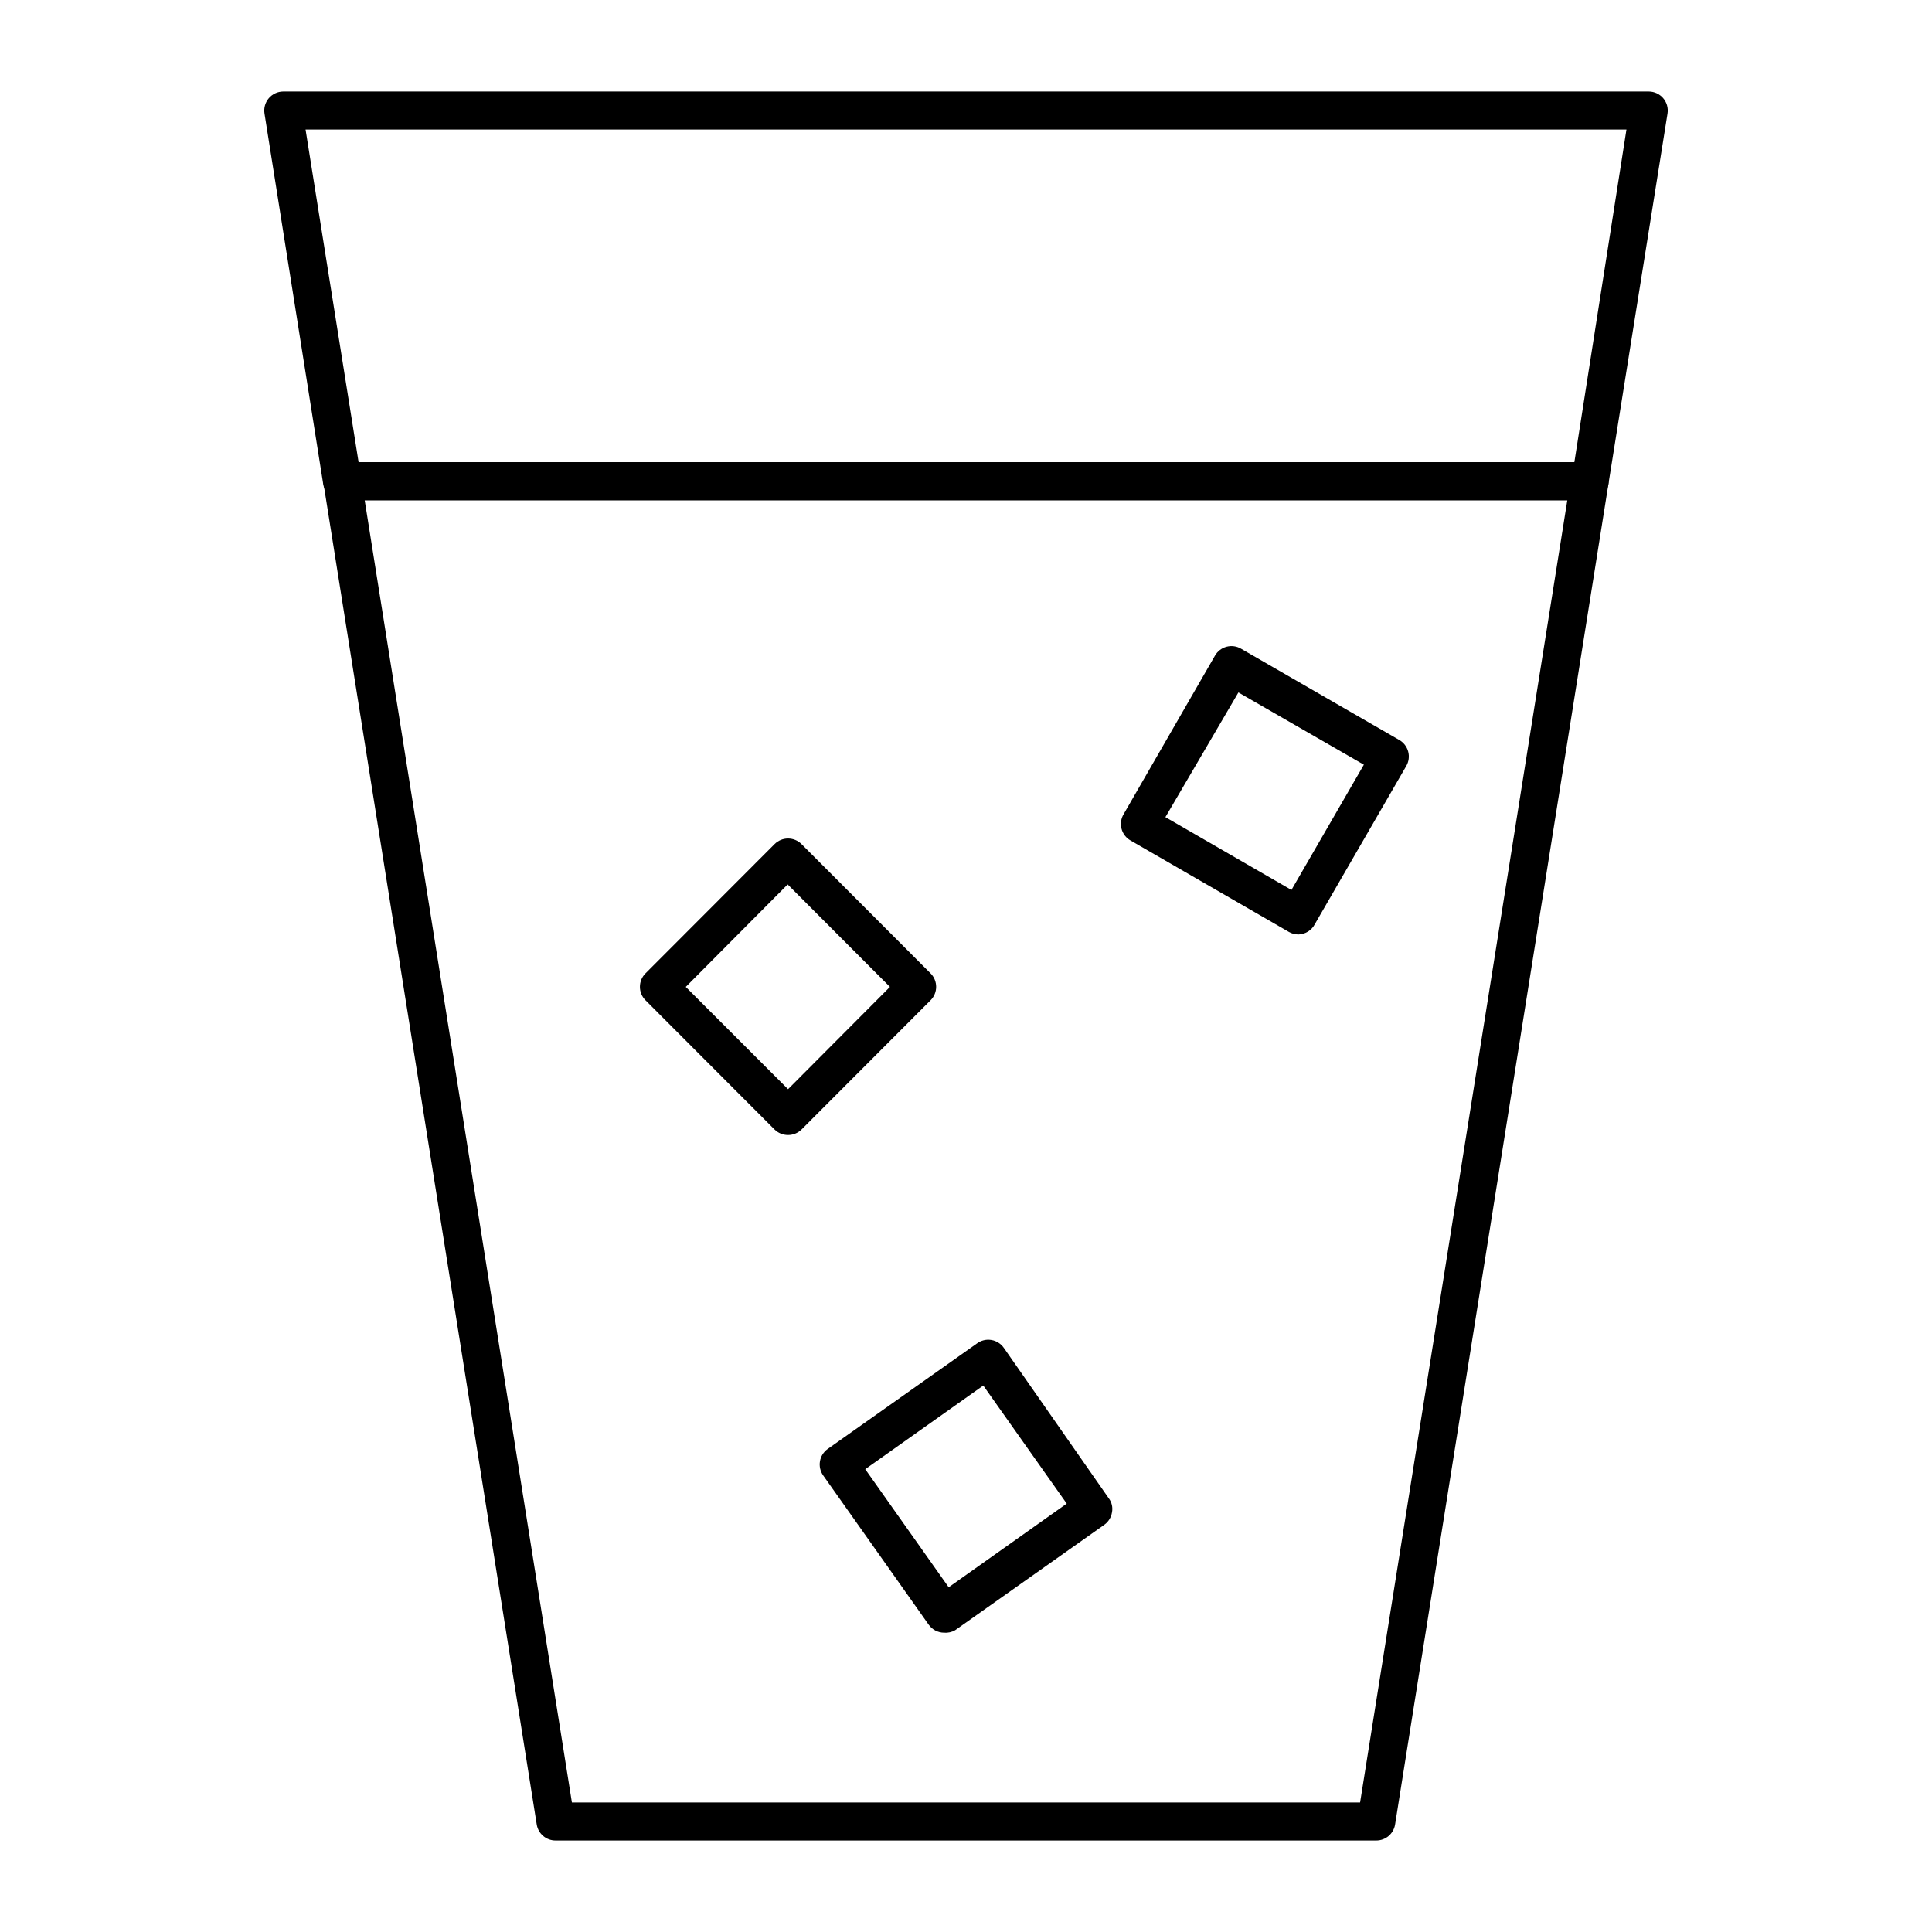 <?xml version="1.0" encoding="UTF-8"?>
<!-- Uploaded to: ICON Repo, www.svgrepo.com, Generator: ICON Repo Mixer Tools -->
<svg fill="#000000" width="800px" height="800px" version="1.1" viewBox="144 144 512 512" xmlns="http://www.w3.org/2000/svg">
 <g>
  <path d="m508.72 631.75h-217.44c-2.496 0.031-4.641-1.766-5.039-4.231l-56.477-355.19c-0.23-1.441 0.172-2.91 1.109-4.031 0.945-1.137 2.348-1.801 3.828-1.812h330.6c1.48 0.012 2.883 0.676 3.832 1.812 0.934 1.121 1.34 2.59 1.105 4.031l-56.527 355.19c-0.395 2.445-2.508 4.238-4.988 4.231zm-213.16-10.074h208.88l54.914-345.11h-318.71z"/>
  <path d="m565.3 276.57h-330.6c-2.496 0.031-4.641-1.77-5.039-4.234l-15.566-98.242c-0.234-1.465 0.191-2.957 1.156-4.082 0.957-1.117 2.359-1.762 3.832-1.762h361.84c1.473 0 2.871 0.645 3.828 1.762 0.969 1.125 1.391 2.617 1.156 4.082l-15.668 98.242c-0.391 2.426-2.477 4.215-4.938 4.234zm-326.27-10.078h322.19l13.805-88.164h-350.05z"/>
  <path d="m352.84 444.79c-1.34 0.004-2.629-0.52-3.578-1.465l-34.207-34.258h-0.004c-1.953-1.965-1.953-5.137 0-7.102l34.207-34.258 0.004-0.004c0.945-0.953 2.234-1.488 3.578-1.488 1.34 0 2.629 0.535 3.574 1.488l34.207 34.258 0.004 0.004c1.953 1.965 1.953 5.137 0 7.102l-34.207 34.258h-0.004c-0.949 0.945-2.238 1.469-3.574 1.465zm-27.105-39.25 27.105 27.105 27.004-27.105-27.105-27.156z"/>
  <path d="m394.2 576.68c-1.621-0.008-3.141-0.793-4.078-2.113l-27.961-39.551c-1.605-2.258-1.086-5.383 1.156-7.004l39.551-27.961c1.102-0.828 2.5-1.172 3.859-0.941 1.363 0.227 2.57 1.008 3.344 2.152l27.762 39.801c0.801 1.062 1.113 2.418 0.855 3.727-0.211 1.316-0.938 2.492-2.016 3.273l-39.551 27.961v0.004c-0.883 0.508-1.902 0.734-2.922 0.652zm-20.906-43.328 22.117 31.285 31.285-22.168-22.117-31.285z"/>
  <path d="m488.11 391.64c-0.883 0.004-1.75-0.223-2.516-0.656l-41.969-24.234c-1.199-0.672-2.07-1.805-2.414-3.137s-0.125-2.746 0.602-3.914l24.184-41.969h-0.004c0.676-1.156 1.781-2 3.074-2.34 1.297-0.34 2.676-0.152 3.828 0.527l41.918 24.184v-0.004c1.168 0.668 2.019 1.77 2.367 3.066 0.352 1.293 0.172 2.676-0.504 3.836l-24.234 41.918h0.004c-0.844 1.629-2.504 2.668-4.336 2.723zm-35.266-31.086 33.402 19.297 19.195-33.199-33.25-19.145z"/>
 </g>
</svg>